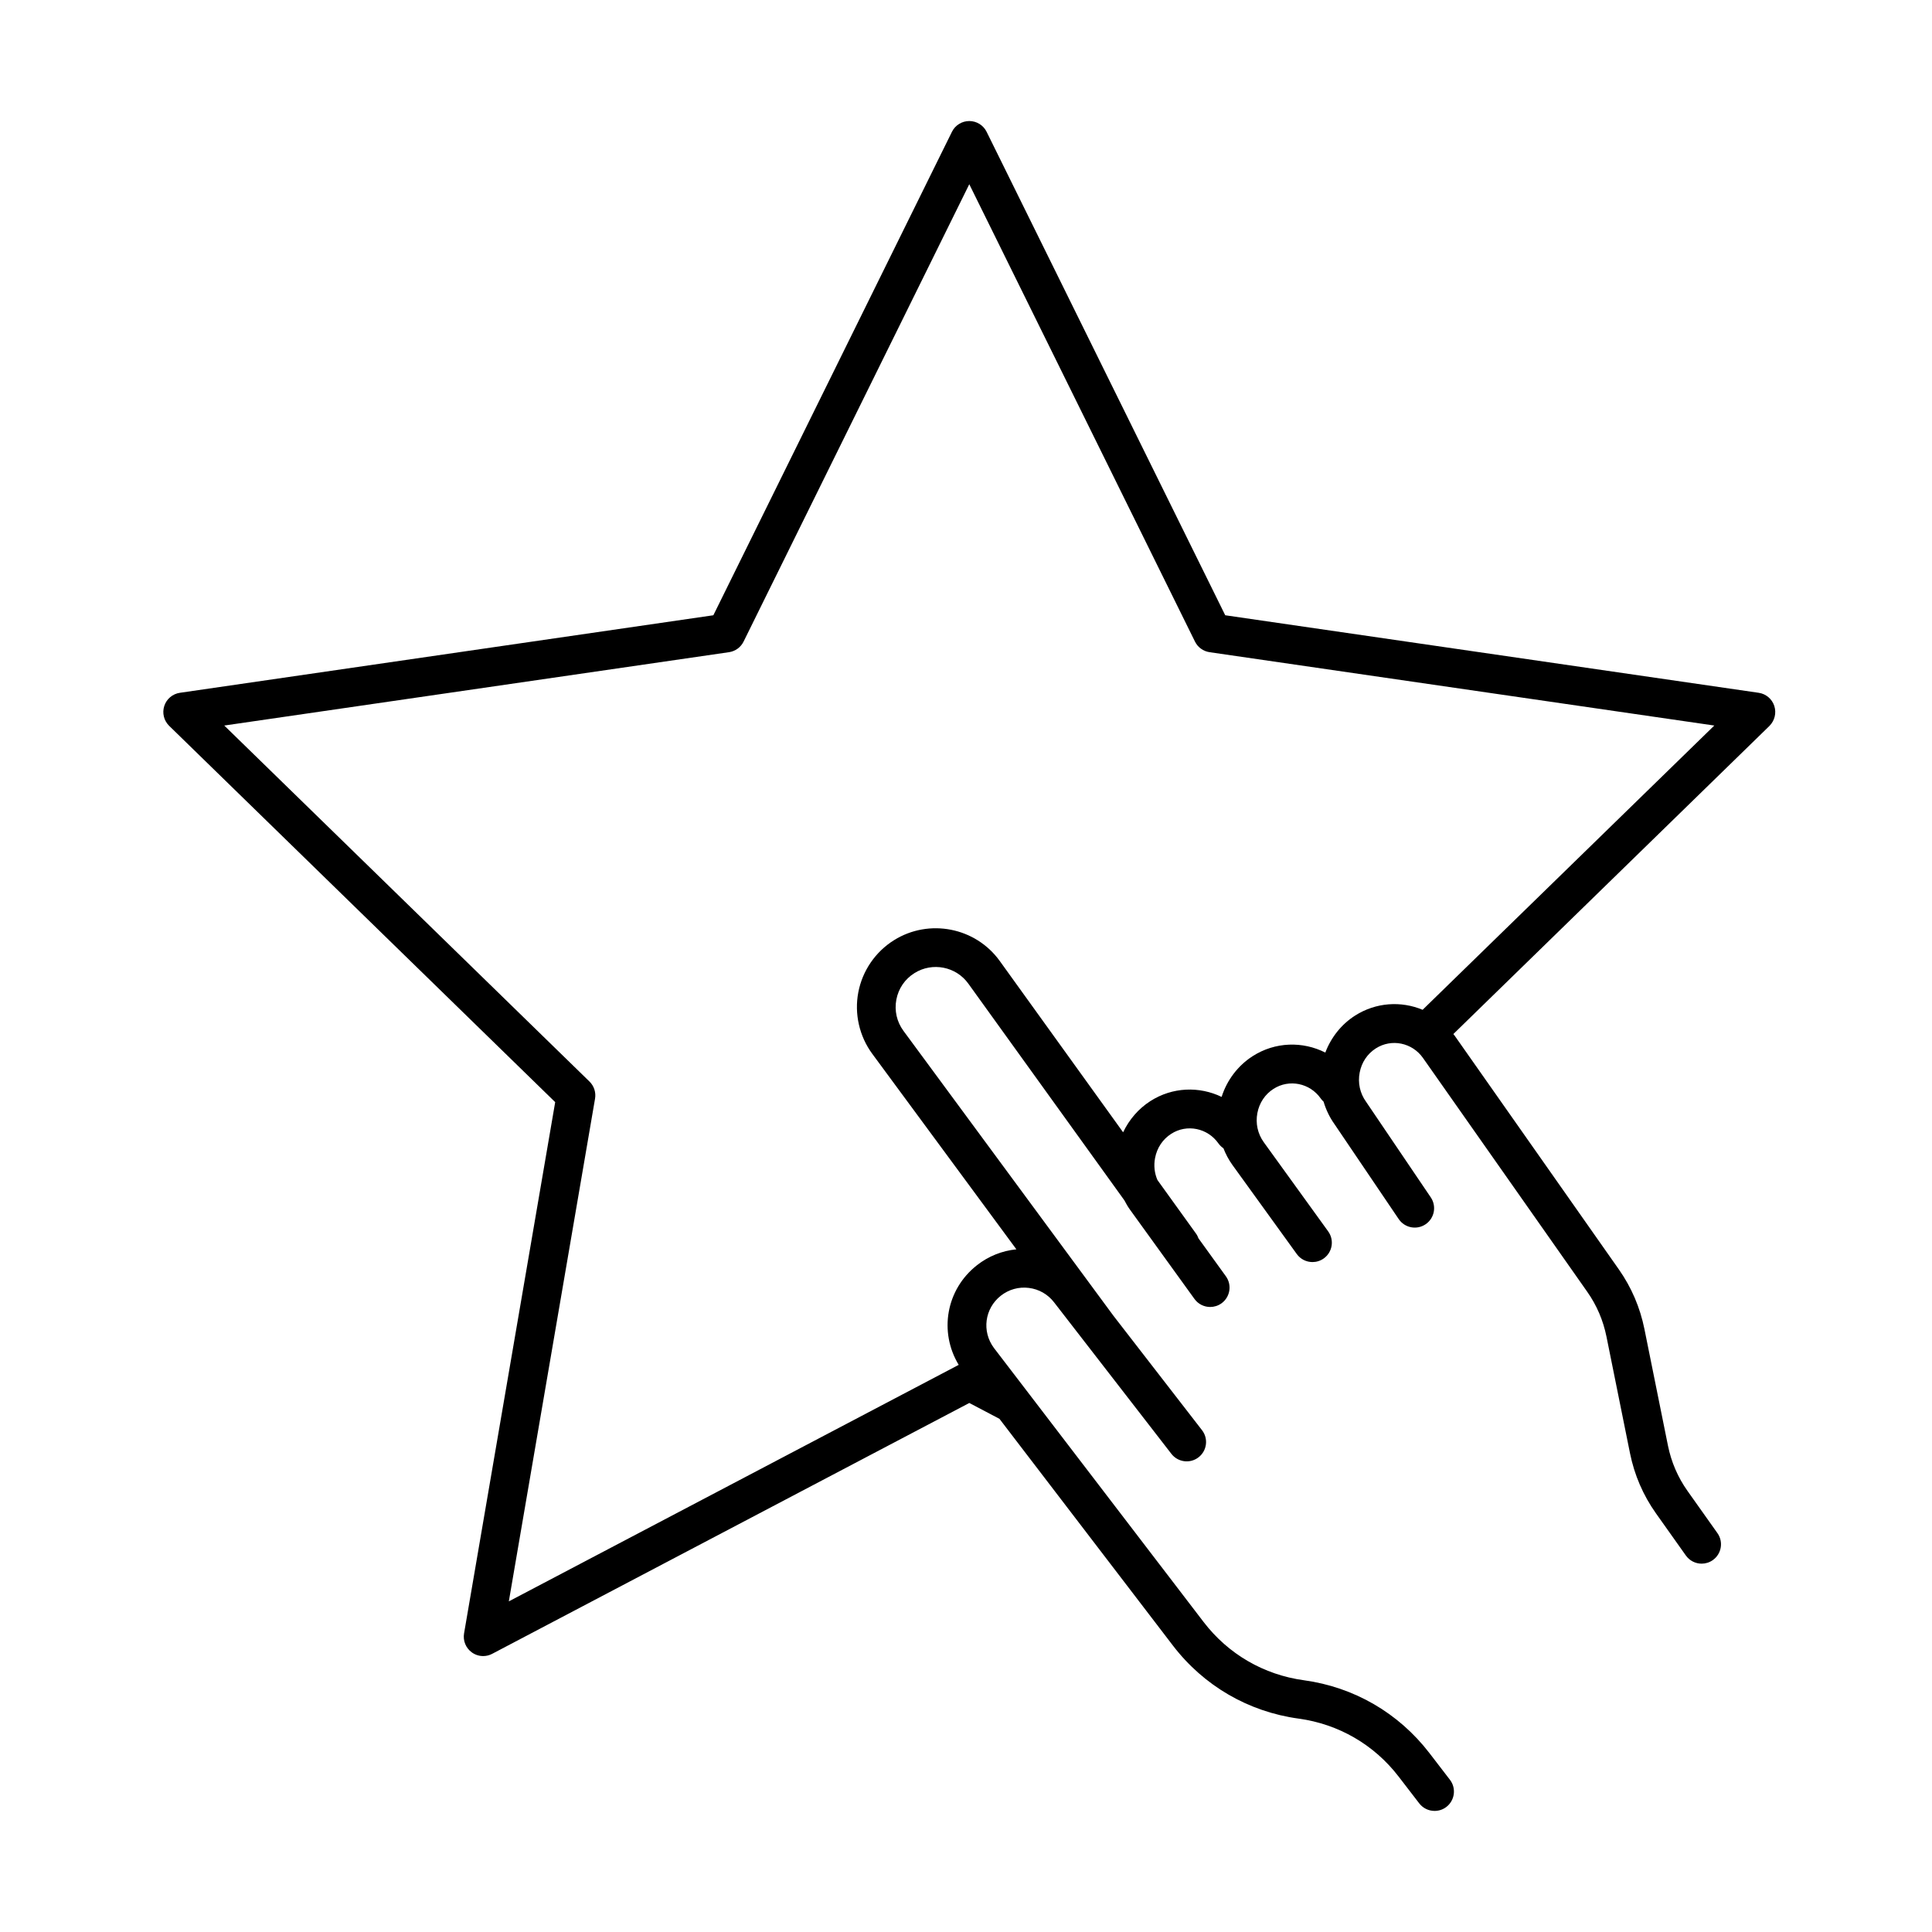 <?xml version="1.0" encoding="UTF-8"?>
<!-- Uploaded to: SVG Repo, www.svgrepo.com, Generator: SVG Repo Mixer Tools -->
<svg fill="#000000" width="800px" height="800px" version="1.1" viewBox="144 144 512 512" xmlns="http://www.w3.org/2000/svg">
 <path d="m614.21 331.09c-0.605-1.859-2.203-3.211-4.141-3.492l-141.37-20.547-63.23-128.11c-0.863-1.754-2.644-2.863-4.598-2.863-1.949 0-3.738 1.109-4.602 2.863l-63.223 128.11-141.37 20.547c-1.93 0.281-3.539 1.625-4.141 3.492-0.605 1.859-0.105 3.894 1.297 5.266l102.3 99.719-24.152 140.8c-0.328 1.922 0.465 3.867 2.043 5.016 0.891 0.652 1.949 0.984 3.016 0.984 0.824 0 1.637-0.195 2.387-0.59l126.45-66.48 7.992 4.203 45.949 60.059c8.172 10.68 20.012 17.566 33.328 19.383 10.582 1.445 20 6.898 26.504 15.359l5.465 7.102c1.012 1.312 2.535 2 4.07 2 1.094 0 2.195-0.344 3.125-1.059 2.242-1.734 2.664-4.957 0.938-7.195l-5.457-7.102c-8.176-10.613-19.977-17.461-33.254-19.273-10.625-1.445-20.055-6.934-26.574-15.445l-55.566-72.625c-3.262-4.387-2.457-10.469 1.844-13.844 2.113-1.656 4.746-2.394 7.41-2.059 2.668 0.332 5.039 1.68 6.68 3.805l31.102 40.172c1.738 2.238 4.961 2.652 7.199 0.914 2.238-1.734 2.652-4.953 0.91-7.195l-23.492-30.348-55.617-75.461c-1.773-2.414-2.445-5.359-1.887-8.301 0.562-2.938 2.269-5.438 4.816-7.023 4.734-2.961 11-1.734 14.262 2.809l41.352 57.426c0.441 0.855 0.926 1.699 1.496 2.484l17.078 23.648c1.004 1.387 2.574 2.125 4.16 2.125 1.039 0 2.094-0.316 3.004-0.969 2.297-1.664 2.816-4.863 1.16-7.164l-7.262-10.055c-0.164-0.438-0.359-0.855-0.641-1.242l-10.238-14.219c-0.785-1.816-1.012-3.828-0.625-5.844 0.512-2.688 2.035-4.961 4.281-6.398 4.148-2.66 9.648-1.539 12.52 2.555 0.371 0.52 0.82 0.938 1.316 1.281 0.605 1.547 1.383 3.027 2.359 4.387l17.078 23.641c1.004 1.391 2.578 2.125 4.164 2.125 1.035 0 2.09-0.316 3-0.973 2.297-1.656 2.816-4.863 1.152-7.164l-17.074-23.637c-1.605-2.238-2.207-4.988-1.684-7.731 0.512-2.688 2.035-4.961 4.281-6.398 4.148-2.652 9.641-1.539 12.512 2.551 0.223 0.316 0.477 0.59 0.75 0.844 0.633 2.113 1.586 4.125 2.879 5.941l17.035 25.18c1.594 2.344 4.781 2.961 7.125 1.367 2.344-1.586 2.957-4.777 1.371-7.121l-17.078-25.234c-0.027-0.043-0.055-0.086-0.082-0.121-1.609-2.234-2.211-4.988-1.684-7.731 0.512-2.688 2.035-4.961 4.281-6.398 4.144-2.652 9.641-1.539 12.508 2.555l43.512 61.938c2.516 3.57 4.227 7.57 5.102 11.887l6.238 30.918c1.172 5.781 3.481 11.133 6.871 15.914l7.93 11.176c1.004 1.41 2.582 2.164 4.188 2.164 1.023 0 2.062-0.309 2.961-0.949 2.309-1.633 2.856-4.84 1.215-7.148l-7.93-11.18c-2.555-3.606-4.293-7.641-5.18-12.008l-6.238-30.906c-1.156-5.715-3.43-11.02-6.754-15.762l-43.512-61.938c-0.113-0.164-0.246-0.309-0.367-0.465l83.754-81.641c1.406-1.406 1.902-3.445 1.301-5.301zm-93.199 80.516c-5.691-2.375-12.371-2-17.93 1.555-3.609 2.309-6.344 5.777-7.859 9.785-5.957-3.027-13.262-2.891-19.254 0.945-3.91 2.504-6.816 6.363-8.227 10.801-5.887-2.844-13.016-2.648-18.887 1.113-3.144 2.016-5.621 4.906-7.215 8.266l-32.691-45.398c-6.414-8.91-18.723-11.324-28.031-5.508-4.922 3.074-8.367 8.105-9.453 13.801-1.09 5.699 0.266 11.641 3.703 16.316l38.188 51.805c-3.781 0.379-7.391 1.805-10.457 4.219-8.172 6.418-10.117 17.652-4.832 26.398l-119.22 62.676 22.848-133.22c0.285-1.664-0.266-3.359-1.473-4.539l-96.789-94.344 133.76-19.438c1.672-0.246 3.117-1.289 3.863-2.805l59.816-121.21 59.812 121.21c0.746 1.516 2.199 2.559 3.867 2.805l133.76 19.438z"/>
</svg>